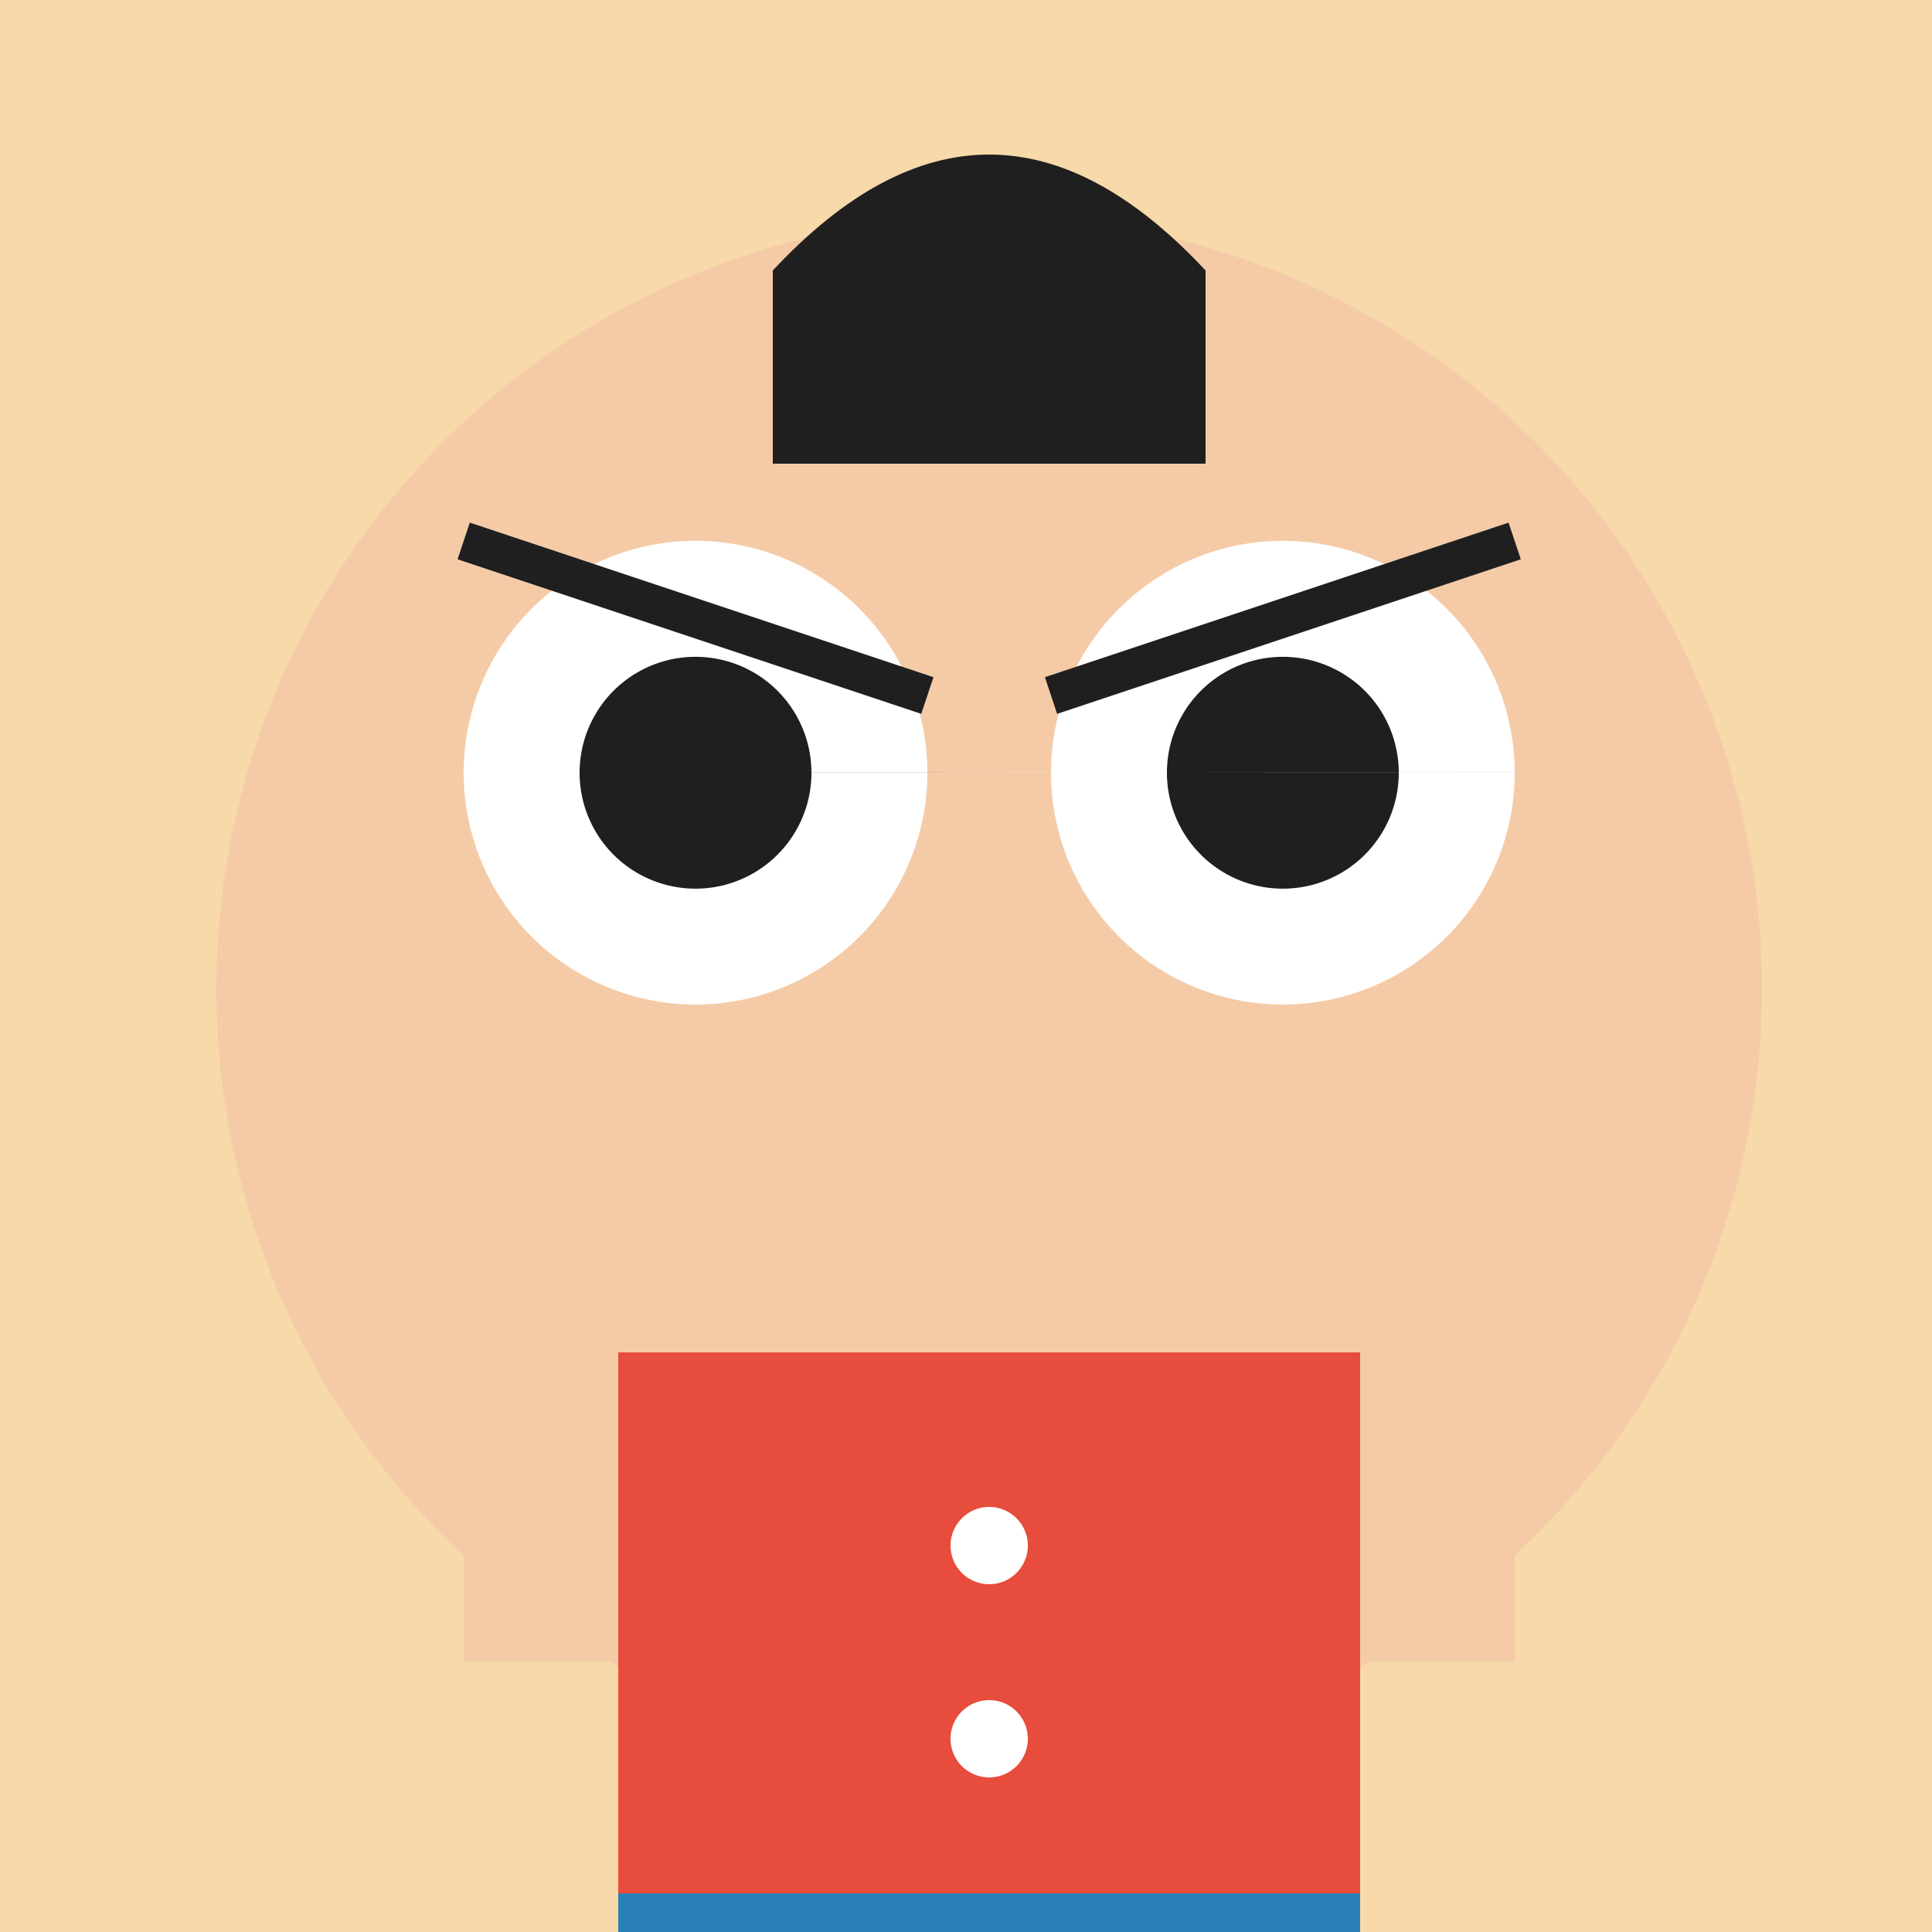 <!--

Generated by DrawGPT.
Free, open source, AI generated images in SVG, PNG, and HTML Canvas format.
https://drawgpt.ai

Created: 2023-09-26T19:11:07.170Z
Link: https://drawgpt.ai/prompt/56407/

-->
<svg xmlns="http://www.w3.org/2000/svg" xmlns:xlink="http://www.w3.org/1999/xlink" width="500" height="500"><defs/><g><rect fill="#F7D9AA" stroke="none" x="0" y="0" width="512" height="512"/><path fill="#F5CBA7" stroke="none" paint-order="stroke fill markers" d=" M 456 256 A 200 200 0 1 1 456 255.8"/><path fill="none" stroke="#E74C3C" paint-order="fill stroke markers" d=" M 370.127 367.082 A 120 120 0 0 1 141.873 367.082" stroke-miterlimit="10" stroke-width="20" stroke-dasharray=""/><path fill="#FFFFFF" stroke="none" paint-order="stroke fill markers" d=" M 240 200 A 60 60 0 1 1 240 199.94 L 392 200 A 60 60 0 1 1 392 199.94"/><path fill="#1F1F1F" stroke="none" paint-order="stroke fill markers" d=" M 210 200 A 30 30 0 1 1 210 199.97 L 362 200 A 30 30 0 1 1 362 199.97"/><path fill="none" stroke="#1F1F1F" paint-order="fill stroke markers" d=" M 120 140 L 240 180 M 272 180 L 392 140" stroke-miterlimit="10" stroke-width="10" stroke-dasharray=""/><path fill="#1F1F1F" stroke="none" paint-order="stroke fill markers" d=" M 200 70 Q 256 10 312 70 L 312 120 L 200 120"/><path fill="none" stroke="none"/><rect fill="#E74C3C" stroke="none" x="160" y="350" width="192" height="140"/><path fill="#FFFFFF" stroke="none" paint-order="stroke fill markers" d=" M 266 400 A 10 10 0 1 1 266 399.99 L 266 450 A 10 10 0 1 1 266 449.99 L 266 500 A 10 10 0 1 1 266 499.99"/><path fill="none" stroke="none"/><rect fill="#F5CBA7" stroke="none" x="120" y="340" width="40" height="90"/><rect fill="#F5CBA7" stroke="none" x="352" y="340" width="40" height="90"/><path fill="none" stroke="none"/><rect fill="#2980B9" stroke="none" x="160" y="490" width="192" height="22"/><path fill="none" stroke="none"/><rect fill="#1F1F1F" stroke="none" x="120" y="512" width="56" height="20"/><rect fill="#1F1F1F" stroke="none" x="336" y="512" width="56" height="20"/></g></svg>